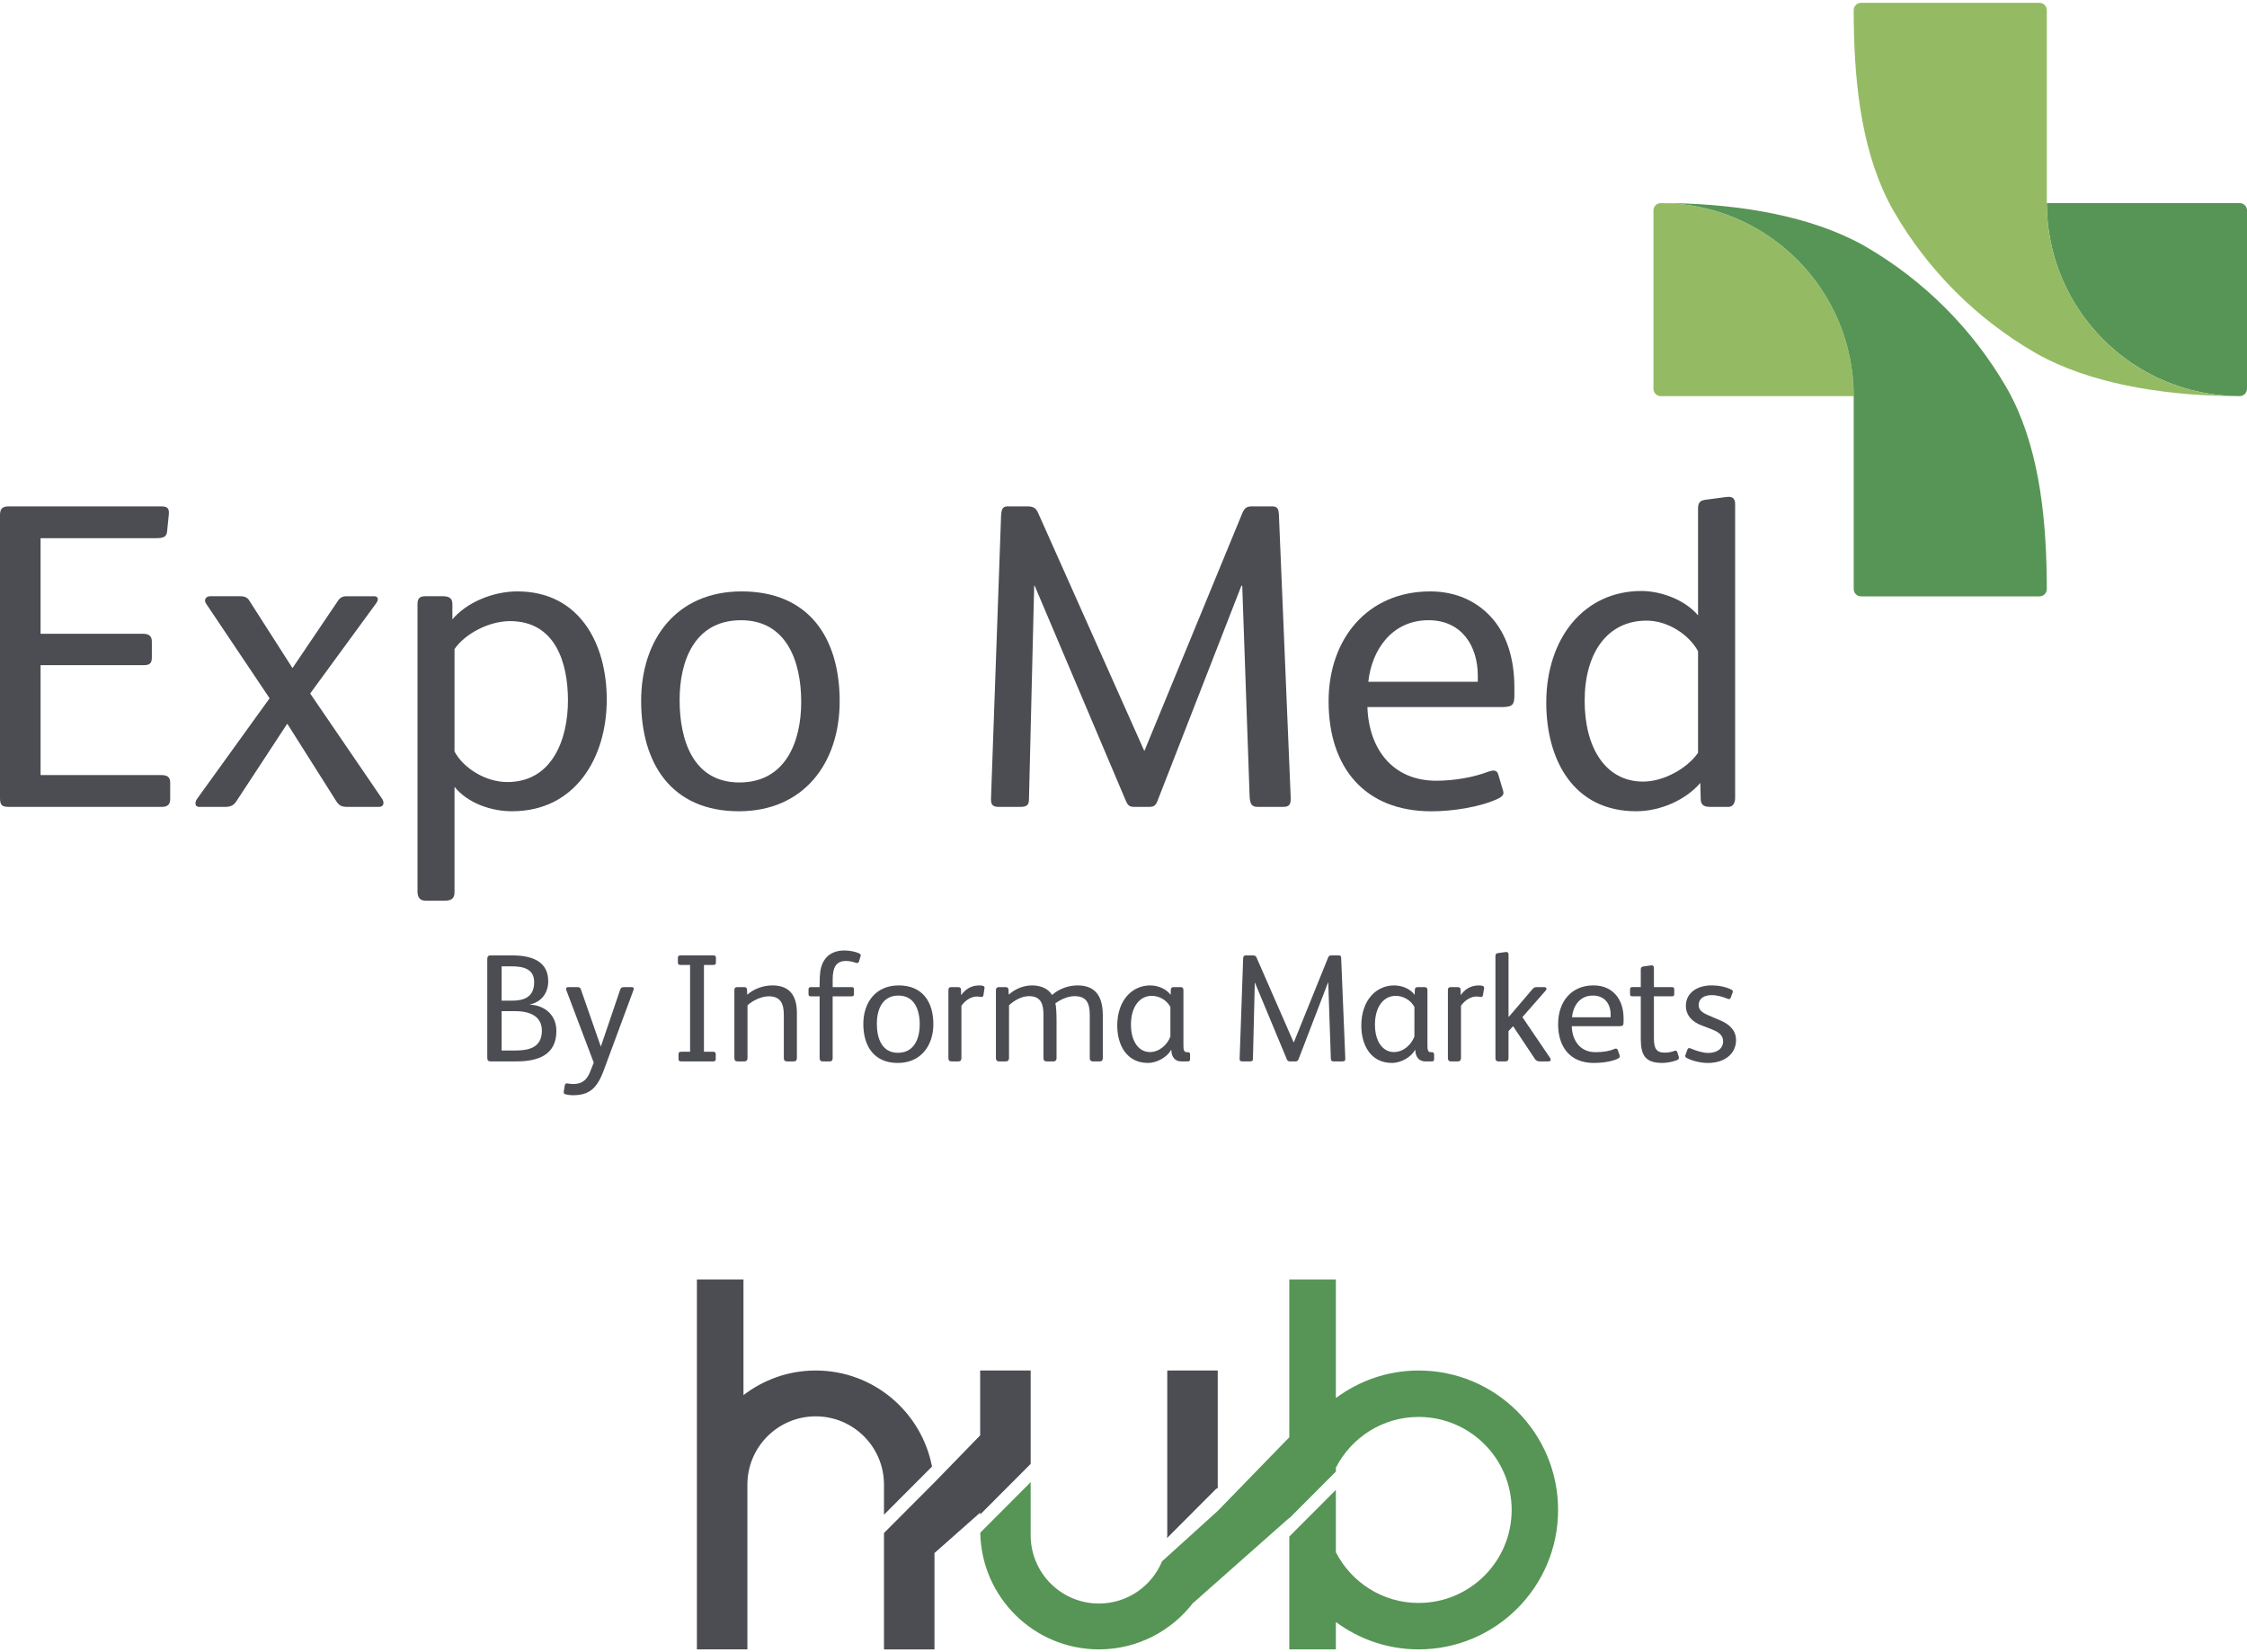<?xml version="1.0" encoding="utf-8"?>
<!-- Generator: Adobe Illustrator 16.0.0, SVG Export Plug-In . SVG Version: 6.00 Build 0)  -->
<!DOCTYPE svg PUBLIC "-//W3C//DTD SVG 1.1//EN" "http://www.w3.org/Graphics/SVG/1.1/DTD/svg11.dtd">
<svg version="1.1" id="Capa_1" xmlns="http://www.w3.org/2000/svg" xmlns:xlink="http://www.w3.org/1999/xlink" x="0px" y="0px"
	 width="170px" height="125px" viewBox="0 0 170 125" enable-background="new 0 0 170 125" xml:space="preserve">
<g>
	<path fill="#4B4D52" d="M12.875,60.452c0,0.397-0.167,0.595-0.661,0.595H0.693c-0.56,0-0.693-0.13-0.693-0.691V38.972
		c0-0.461,0.168-0.66,0.631-0.66h11.61c0.496,0,0.564,0.233,0.529,0.628l-0.127,1.253c-0.034,0.463-0.33,0.525-0.894,0.525H3.069
		v7.23h7.758c0.464,0,0.661,0.198,0.661,0.594v1.189c0,0.462-0.164,0.593-0.628,0.593h-7.79v8.315h9.114
		c0.49,0,0.691,0.163,0.691,0.559V60.452z"/>
	<path fill="#4B4D52" d="M28.649,61.047h-2.38c-0.457,0-0.625-0.131-0.826-0.429l-3.694-5.842h-0.033l-3.831,5.842
		c-0.194,0.298-0.425,0.429-0.856,0.429h-1.945c-0.197,0-0.294-0.099-0.294-0.264c0-0.102,0.031-0.23,0.133-0.363l5.474-7.591
		l-4.781-7.125c-0.068-0.099-0.102-0.166-0.102-0.265c0-0.2,0.165-0.33,0.399-0.33h2.273c0.367,0,0.562,0.13,0.694,0.359
		l3.233,5.054h0.032l3.368-4.984c0.198-0.33,0.395-0.429,0.725-0.429h2.044c0.233,0,0.301,0.099,0.301,0.23
		c0,0.1-0.034,0.164-0.097,0.266l-5.019,6.863l5.411,7.919c0.098,0.134,0.135,0.263,0.135,0.363
		C29.011,60.948,28.876,61.047,28.649,61.047"/>
	<path fill="#4B4D52" d="M38.742,61.376c-1.618,0-3.361-0.624-4.355-1.846v7.983c0,0.497-0.295,0.63-0.727,0.63h-1.451
		c-0.427,0-0.622-0.236-0.622-0.696V45.703c0-0.463,0.195-0.596,0.622-0.596h1.253c0.5,0,0.764,0.133,0.764,0.596v1.156
		c1.053-1.254,3.034-2.116,4.914-2.116c4.688,0,6.765,3.931,6.765,8.188C45.904,57.32,43.527,61.376,38.742,61.376 M38.581,46.991
		c-1.55,0-3.367,0.921-4.194,2.112v7.753c0.692,1.287,2.38,2.312,3.993,2.312c3.398,0,4.59-3.232,4.59-6.173
		C42.97,50.125,42.013,46.991,38.581,46.991"/>
	<path fill="#4B4D52" d="M55.901,61.377c-5.113,0-7.394-3.63-7.394-8.349c0-4.655,2.677-8.284,7.596-8.284
		c5.115,0,7.423,3.533,7.423,8.319C63.526,57.714,60.82,61.377,55.901,61.377 M56.068,46.924c-3.562,0-4.651,3.136-4.651,6.036
		c0,3.037,1.021,6.238,4.522,6.238c3.465,0,4.678-3.036,4.678-6.104C60.617,50.026,59.498,46.924,56.068,46.924"/>
	<path fill="#4B4D52" d="M97.057,61.047h-1.885c-0.463,0-0.59-0.197-0.629-0.759l-0.56-15.974H93.92L87.549,60.65
		c-0.132,0.328-0.327,0.396-0.589,0.396h-1.125c-0.332,0-0.499-0.068-0.66-0.465l-6.896-16.268h-0.037l-0.394,16.138
		c0,0.464-0.167,0.595-0.66,0.595h-1.617c-0.431,0-0.595-0.131-0.595-0.56V60.42l0.762-21.417c0.03-0.557,0.162-0.694,0.523-0.694
		h1.42c0.53,0,0.695,0.138,0.86,0.5l8.023,17.983h0.026l7.392-17.951c0.164-0.395,0.33-0.532,0.726-0.532h1.521
		c0.396,0,0.499,0.17,0.527,0.6l0.894,21.446v0.098C97.65,60.916,97.482,61.047,97.057,61.047"/>
	<path fill="#4B4D52" d="M114.574,52.567c0,0.76-0.131,0.927-0.988,0.927h-10.132c0.101,3.131,1.877,5.574,5.215,5.574
		c1.352,0,2.839-0.263,3.959-0.696c0.299-0.097,0.629-0.161,0.729,0.233l0.362,1.221c0.097,0.299-0.07,0.429-0.362,0.593
		c-1.423,0.665-3.533,0.962-5.051,0.962c-5.08,0-7.789-3.337-7.789-8.318c0-4.722,2.937-8.319,7.693-8.319
		c1.877,0,3.396,0.694,4.482,1.816c1.32,1.354,1.881,3.303,1.881,5.444V52.567z M111.804,51.578v-0.465
		c0-2.242-1.219-4.19-3.729-4.19c-2.743,0-4.288,2.213-4.554,4.655H111.804z"/>
	<path fill="#4B4D52" d="M131.275,60.355c0,0.429-0.199,0.69-0.495,0.69h-1.421c-0.497,0-0.691-0.195-0.691-0.628l-0.029-1.187
		c-1.06,1.255-2.975,2.146-4.853,2.146c-4.754,0-6.801-3.895-6.801-8.217c0-4.853,2.839-8.447,7.197-8.447
		c1.514,0,3.329,0.693,4.286,1.847v-8.053c0-0.425,0.103-0.625,0.531-0.692c1.677-0.227,1.717-0.227,1.78-0.227
		c0.328,0,0.495,0.162,0.495,0.559V60.355z M128.469,49.265c-0.689-1.25-2.276-2.311-3.894-2.311c-2.971,0-4.686,2.442-4.686,6.074
		c0,3.499,1.549,6.104,4.425,6.104c1.548,0,3.326-0.989,4.154-2.178V49.265z"/>
	<path fill="#94BB63" d="M125.651,29.971h14.593c0-8.063-6.533-14.599-14.593-14.604c-0.312,0-0.555,0.246-0.555,0.551v13.5
		C125.097,29.721,125.339,29.971,125.651,29.971"/>
	<path fill="#569555" d="M169.448,15.364h-14.596v0.001c0,8.066,6.533,14.601,14.596,14.604c0.302,0,0.552-0.248,0.552-0.553V15.916
		C170,15.613,169.75,15.364,169.448,15.364"/>
	<path fill="#98BC4F" d="M125.651,15.364h-0.013H125.651z"/>
	<path fill="#569555" d="M152.278,30.207c-0.15-0.302-0.307-0.594-0.47-0.878c-2.566-4.433-6.256-8.123-10.69-10.689
		c-0.279-0.168-0.577-0.32-0.874-0.466c-4.191-2.091-9.628-2.809-14.594-2.812c8.062,0.005,14.594,6.546,14.594,14.605v14.597
		c0,0.308,0.248,0.555,0.559,0.555h13.496c0.308,0,0.551-0.247,0.554-0.552C154.85,39.599,154.361,34.398,152.278,30.207"/>
	<path fill="#94BB63" d="M154.853,15.364v-0.002V0.768c0-0.308-0.246-0.555-0.554-0.555h-13.496c-0.311,0-0.559,0.247-0.559,0.555
		c0,4.964,0.481,10.166,2.571,14.359c0.149,0.299,0.306,0.592,0.471,0.877c2.564,4.431,6.255,8.124,10.69,10.686
		c0.28,0.168,0.579,0.324,0.876,0.471c4.191,2.088,9.629,2.81,14.59,2.81h0.006C161.385,29.966,154.853,23.432,154.853,15.364"/>
	<path fill="#4B4D52" d="M42.095,77.997c0,1.827-1.4,2.305-3.028,2.305h-1.957c-0.151,0-0.244-0.069-0.244-0.267v-7.484
		c0-0.199,0.093-0.269,0.244-0.269h1.641c1.634,0,2.726,0.536,2.726,1.956c0,0.848-0.485,1.57-1.398,1.758v0.011
		C41.223,76.056,42.095,76.801,42.095,77.997 M37.952,75.706h0.788c0.816,0,1.674-0.212,1.674-1.397c0-0.991-0.785-1.2-1.719-1.2
		h-0.743V75.706z M38.963,79.478c1.05,0,2.015-0.213,2.035-1.48c0-1.222-1.06-1.5-2.067-1.5h-0.979v2.98H38.963z"/>
	<path fill="#4B4D52" d="M46.923,74.866c0.048-0.138,0.13-0.185,0.291-0.185h0.56c0.186,0,0.196,0.103,0.15,0.231l-2.246,6.064
		c-0.51,1.375-1.095,1.886-2.348,1.886c-0.178,0-0.364-0.023-0.537-0.069c-0.096-0.022-0.165-0.069-0.141-0.212l0.078-0.466
		c0.024-0.114,0.086-0.162,0.189-0.15c0.162,0.025,0.268,0.049,0.442,0.049c0.638,0,1.022-0.28,1.269-0.884l0.291-0.734
		l-2.084-5.507c-0.045-0.13,0.024-0.208,0.162-0.208h0.661c0.18,0,0.247,0.047,0.284,0.163l1.513,4.339L46.923,74.866z"/>
	<path fill="#4B4D52" d="M53.258,79.569h0.672c0.164,0,0.221,0.048,0.221,0.186v0.362c0,0.137-0.057,0.187-0.221,0.187h-2.373
		c-0.164,0-0.223-0.05-0.223-0.187v-0.362c0-0.138,0.059-0.186,0.223-0.186h0.652v-6.565H51.51c-0.164,0-0.224-0.045-0.224-0.186
		v-0.35c0-0.141,0.06-0.187,0.224-0.187h2.432c0.163,0,0.223,0.046,0.223,0.187v0.35c0,0.141-0.06,0.186-0.223,0.186h-0.684V79.569z
		"/>
	<path fill="#4B4D52" d="M56.551,80.059c0,0.16-0.086,0.243-0.232,0.243h-0.525c-0.152,0-0.234-0.083-0.234-0.243v-5.143
		c0-0.164,0.061-0.235,0.222-0.235h0.516c0.137,0,0.221,0.058,0.221,0.21l0.011,0.362c0.532-0.457,1.232-0.701,1.909-0.701
		c1.333,0,1.851,0.813,1.851,2.085v3.422c0,0.16-0.081,0.243-0.232,0.243h-0.526c-0.152,0-0.231-0.083-0.231-0.243v-3.258
		c0-0.826-0.211-1.424-1.144-1.424c-0.533,0-1.197,0.305-1.603,0.679V80.059z"/>
	<path fill="#4B4D52" d="M64.429,74.681c0.128,0,0.178,0.049,0.178,0.176v0.349c0,0.128-0.05,0.172-0.178,0.172h-1.434v4.683
		c0,0.159-0.076,0.243-0.229,0.243h-0.523c-0.152,0-0.233-0.084-0.233-0.243v-4.683h-0.664c-0.126,0-0.176-0.044-0.176-0.172v-0.349
		c0-0.127,0.05-0.176,0.176-0.176h0.664v-0.222c0-0.42,0.021-0.721,0.047-0.933c0.137-1.011,0.757-1.616,1.838-1.616
		c0.351,0,0.806,0.08,1.093,0.213c0.162,0.067,0.139,0.147,0.118,0.229l-0.118,0.386c-0.032,0.125-0.139,0.137-0.24,0.104
		c-0.189-0.068-0.468-0.14-0.736-0.14c-0.791,0-1.015,0.523-1.015,1.433v0.546H64.429z"/>
	<path fill="#4B4D52" d="M67.922,80.419c-1.801,0-2.606-1.28-2.606-2.948c0-1.635,0.941-2.919,2.676-2.919
		c1.8,0,2.623,1.245,2.623,2.933C70.614,79.125,69.652,80.419,67.922,80.419 M67.976,75.321c-1.254,0-1.637,1.104-1.637,2.128
		c0,1.071,0.356,2.202,1.595,2.202c1.222,0,1.649-1.07,1.649-2.155C69.583,76.415,69.192,75.321,67.976,75.321"/>
	<path fill="#4B4D52" d="M72.736,80.059c0,0.16-0.077,0.243-0.231,0.243h-0.521c-0.155,0-0.232-0.083-0.232-0.243v-5.143
		c0-0.164,0.056-0.235,0.221-0.235h0.515c0.136,0,0.219,0.058,0.219,0.21l0.009,0.396c0.281-0.384,0.698-0.734,1.363-0.734
		c0.258,0,0.434,0.034,0.405,0.209l-0.079,0.525c-0.012,0.079-0.054,0.141-0.162,0.141c-0.06,0-0.164-0.036-0.337-0.036
		c-0.409,0-0.861,0.265-1.168,0.697V80.059z"/>
	<path fill="#4B4D52" d="M76.335,80.059c0,0.16-0.083,0.243-0.237,0.243h-0.516c-0.153,0-0.235-0.083-0.235-0.243v-5.143
		c0-0.155,0.082-0.235,0.22-0.235h0.503c0.138,0,0.232,0.058,0.232,0.21l0.012,0.362c0.49-0.443,1.139-0.701,1.768-0.701
		c0.64,0,1.214,0.232,1.514,0.724c0.533-0.479,1.259-0.724,1.929-0.724c1.481,0,1.91,0.99,1.91,2.281v3.226
		c0,0.16-0.079,0.243-0.231,0.243h-0.523c-0.148,0-0.233-0.083-0.233-0.243v-3.258c0-0.852-0.207-1.436-1.15-1.436
		c-0.479,0-1.049,0.235-1.457,0.55c0.077,0.221,0.093,0.918,0.093,1.28v2.863c0,0.16-0.084,0.243-0.232,0.243h-0.522
		c-0.151,0-0.236-0.083-0.236-0.243v-3.27c0-0.802-0.172-1.424-1.092-1.424c-0.535,0-1.094,0.303-1.513,0.69V80.059z"/>
	<path fill="#4B4D52" d="M88.591,79.439c-0.269,0.515-1.036,0.979-1.743,0.979c-1.608,0-2.321-1.359-2.321-2.825
		c0-1.947,1.156-3.04,2.482-3.04c0.58,0,1.212,0.242,1.558,0.713l0.011-0.375c0-0.14,0.074-0.21,0.223-0.21h0.516
		c0.15,0,0.217,0.07,0.217,0.221v4.073c0,0.434,0.013,0.628,0.256,0.628h0.053c0.141,0,0.194,0.048,0.194,0.175v0.351
		c0,0.127-0.054,0.175-0.194,0.175h-0.468c-0.513,0-0.756-0.396-0.756-0.863H88.591z M88.547,76.18
		c-0.282-0.523-0.848-0.838-1.41-0.838c-0.897,0-1.572,0.794-1.572,2.18c0,1.279,0.596,2.073,1.433,2.073
		c0.745,0,1.341-0.596,1.55-1.177V76.18z"/>
	<path fill="#4B4D52" d="M100.47,74.344l-2.227,5.797c-0.047,0.125-0.13,0.161-0.233,0.161H97.61c-0.113,0-0.194-0.021-0.254-0.161
		l-2.412-5.797h-0.011l-0.14,5.749c0,0.161-0.055,0.209-0.229,0.209h-0.57c-0.152,0-0.22-0.048-0.208-0.219l0.267-7.58
		c0.012-0.187,0.095-0.221,0.216-0.221h0.504c0.188,0,0.248,0.046,0.298,0.175l2.801,6.402h0.014l2.585-6.391
		c0.055-0.141,0.108-0.187,0.252-0.187h0.546c0.14,0,0.198,0.046,0.198,0.187l0.313,7.603c0.013,0.147-0.036,0.23-0.208,0.23h-0.666
		c-0.17,0-0.22-0.069-0.22-0.23l-0.196-5.728H100.47z"/>
	<path fill="#4B4D52" d="M107.05,79.439c-0.265,0.515-1.035,0.979-1.745,0.979c-1.606,0-2.313-1.359-2.313-2.825
		c0-1.947,1.151-3.04,2.477-3.04c0.586,0,1.216,0.242,1.559,0.713l0.014-0.375c0-0.14,0.071-0.21,0.219-0.21h0.515
		c0.15,0,0.219,0.07,0.219,0.221v4.073c0,0.434,0.013,0.628,0.257,0.628h0.049c0.138,0,0.199,0.048,0.199,0.175v0.351
		c0,0.127-0.062,0.175-0.199,0.175h-0.464c-0.513,0-0.759-0.396-0.759-0.863H107.05z M107.009,76.18
		c-0.282-0.523-0.857-0.838-1.411-0.838c-0.897,0-1.574,0.794-1.574,2.18c0,1.279,0.597,2.073,1.435,2.073
		c0.745,0,1.337-0.596,1.551-1.177V76.18z"/>
	<path fill="#4B4D52" d="M110.532,80.059c0,0.16-0.083,0.243-0.234,0.243h-0.524c-0.149,0-0.231-0.083-0.231-0.243v-5.143
		c0-0.164,0.06-0.235,0.223-0.235h0.512c0.142,0,0.225,0.058,0.225,0.21l0.008,0.396c0.278-0.384,0.697-0.734,1.36-0.734
		c0.255,0,0.431,0.034,0.411,0.209l-0.085,0.525c-0.012,0.079-0.056,0.141-0.159,0.141c-0.064,0-0.167-0.036-0.34-0.036
		c-0.406,0-0.862,0.265-1.164,0.697V80.059z"/>
	<path fill="#4B4D52" d="M114.129,80.059c0,0.16-0.079,0.243-0.233,0.243h-0.524c-0.152,0-0.232-0.083-0.232-0.243v-7.705
		c0-0.153,0.037-0.223,0.175-0.244l0.582-0.081c0.163-0.026,0.233,0.046,0.233,0.196v4.7h0.026l1.778-2.081
		c0.095-0.114,0.187-0.163,0.324-0.163h0.545c0.198,0,0.258,0.129,0.131,0.269l-1.756,2.001l2.079,3.062
		c0.108,0.153,0.086,0.29-0.125,0.29h-0.63c-0.175,0-0.291-0.059-0.382-0.195l-1.643-2.47l-0.349,0.373V80.059z"/>
	<path fill="#4B4D52" d="M118.913,77.638c0.032,1.093,0.64,1.965,1.793,1.965c0.499,0,1.035-0.067,1.433-0.242
		c0.105-0.047,0.205-0.047,0.256,0.079l0.135,0.385c0.047,0.129,0.016,0.188-0.113,0.259c-0.499,0.254-1.296,0.335-1.841,0.335
		c-1.769,0-2.695-1.186-2.695-2.934c0-1.699,0.997-2.933,2.675-2.933c1.514,0,2.277,1.117,2.277,2.469v0.292
		c0,0.266-0.042,0.325-0.345,0.325H118.913z M121.854,76.962v-0.208c0-0.794-0.438-1.433-1.348-1.433
		c-0.966,0-1.489,0.753-1.571,1.641H121.854z"/>
	<path fill="#4B4D52" d="M124.137,73.363c0-0.151,0.039-0.218,0.179-0.241l0.58-0.084c0.162-0.021,0.233,0.047,0.233,0.198v1.444
		h1.357c0.128,0,0.181,0.049,0.181,0.177v0.348c0,0.13-0.053,0.172-0.181,0.172h-1.357v3.132c0,0.756,0.139,1.131,0.821,1.131
		c0.271,0,0.519-0.055,0.717-0.128c0.113-0.05,0.205-0.025,0.238,0.105l0.107,0.348c0.032,0.128-0.01,0.187-0.151,0.245
		c-0.271,0.105-0.711,0.208-1.098,0.208c-1.345,0-1.627-0.653-1.627-1.838v-3.203h-0.639c-0.128,0-0.173-0.042-0.173-0.172v-0.348
		c0-0.128,0.045-0.177,0.173-0.177h0.639V73.363z"/>
	<path fill="#4B4D52" d="M128.713,77.568c-0.665-0.255-1.165-0.735-1.165-1.468c0-1.024,0.907-1.548,1.936-1.548
		c0.498,0,0.998,0.081,1.497,0.312c0.106,0.05,0.141,0.118,0.106,0.222l-0.143,0.385c-0.032,0.117-0.114,0.141-0.229,0.095
		c-0.351-0.152-0.84-0.28-1.211-0.28c-0.687,0-0.989,0.349-0.989,0.745c0,0.393,0.267,0.583,0.753,0.79l0.899,0.386
		c0.64,0.265,1.175,0.73,1.175,1.478c0,1.071-0.9,1.734-2.13,1.734c-0.596,0-1.212-0.176-1.595-0.371
		c-0.103-0.061-0.149-0.13-0.103-0.236l0.147-0.396c0.033-0.103,0.106-0.15,0.224-0.103c0.418,0.184,0.953,0.348,1.352,0.348
		c0.674,0,1.127-0.333,1.127-0.882c0-0.457-0.325-0.696-0.872-0.91L128.713,77.568z"/>
	<path fill="#4B4D52" d="M66.879,114.597l3.634-3.642c-0.803-4.139-4.428-7.268-8.801-7.268c-2.058,0-3.949,0.699-5.464,1.863
		v-8.752h-3.523v15.874v0.002v12.111h3.523h0.297v-12.463c0-2.854,2.313-5.167,5.167-5.167s5.167,2.313,5.167,5.167V114.597z"/>
	<path fill="#4B4D52" d="M92.018,112.63l0.112-0.034v-8.908h-3.819v12.464c0,0.074-0.02,0.144-0.022,0.217L92.018,112.63z"/>
	<polygon fill="#4B4D52" points="74.156,114.583 77.976,110.754 77.976,103.688 74.156,103.688 74.156,108.594 70.674,112.177 
		66.879,115.98 66.879,124.787 70.699,124.787 70.699,117.497 74.156,114.438 	"/>
	<path fill="#569555" d="M107.33,103.688c-2.351,0-4.512,0.781-6.263,2.083v-8.972h-3.523v11.939l-5.414,5.571l-4.215,3.816
		c-0.775,1.873-2.618,3.192-4.772,3.192c-2.854,0-5.167-2.313-5.167-5.167v-4.015l-3.812,3.821c0.085,4.89,4.068,8.829,8.979,8.829
		c2.908,0,5.485-1.388,7.129-3.529l-0.002,0.017l7.274-6.438v0.031l3.523-3.531v-0.296c1.165-2.277,3.529-3.84,6.263-3.84
		c3.886,0,7.037,3.15,7.037,7.037c0,3.886-3.151,7.037-7.037,7.037c-2.733,0-5.098-1.562-6.263-3.84v-4.715l-3.523,3.53v8.537h3.523
		v-2.073c1.75,1.3,3.914,2.073,6.263,2.073c5.826,0,10.549-4.724,10.549-10.55C117.879,108.41,113.156,103.688,107.33,103.688"/>
</g>
</svg>
